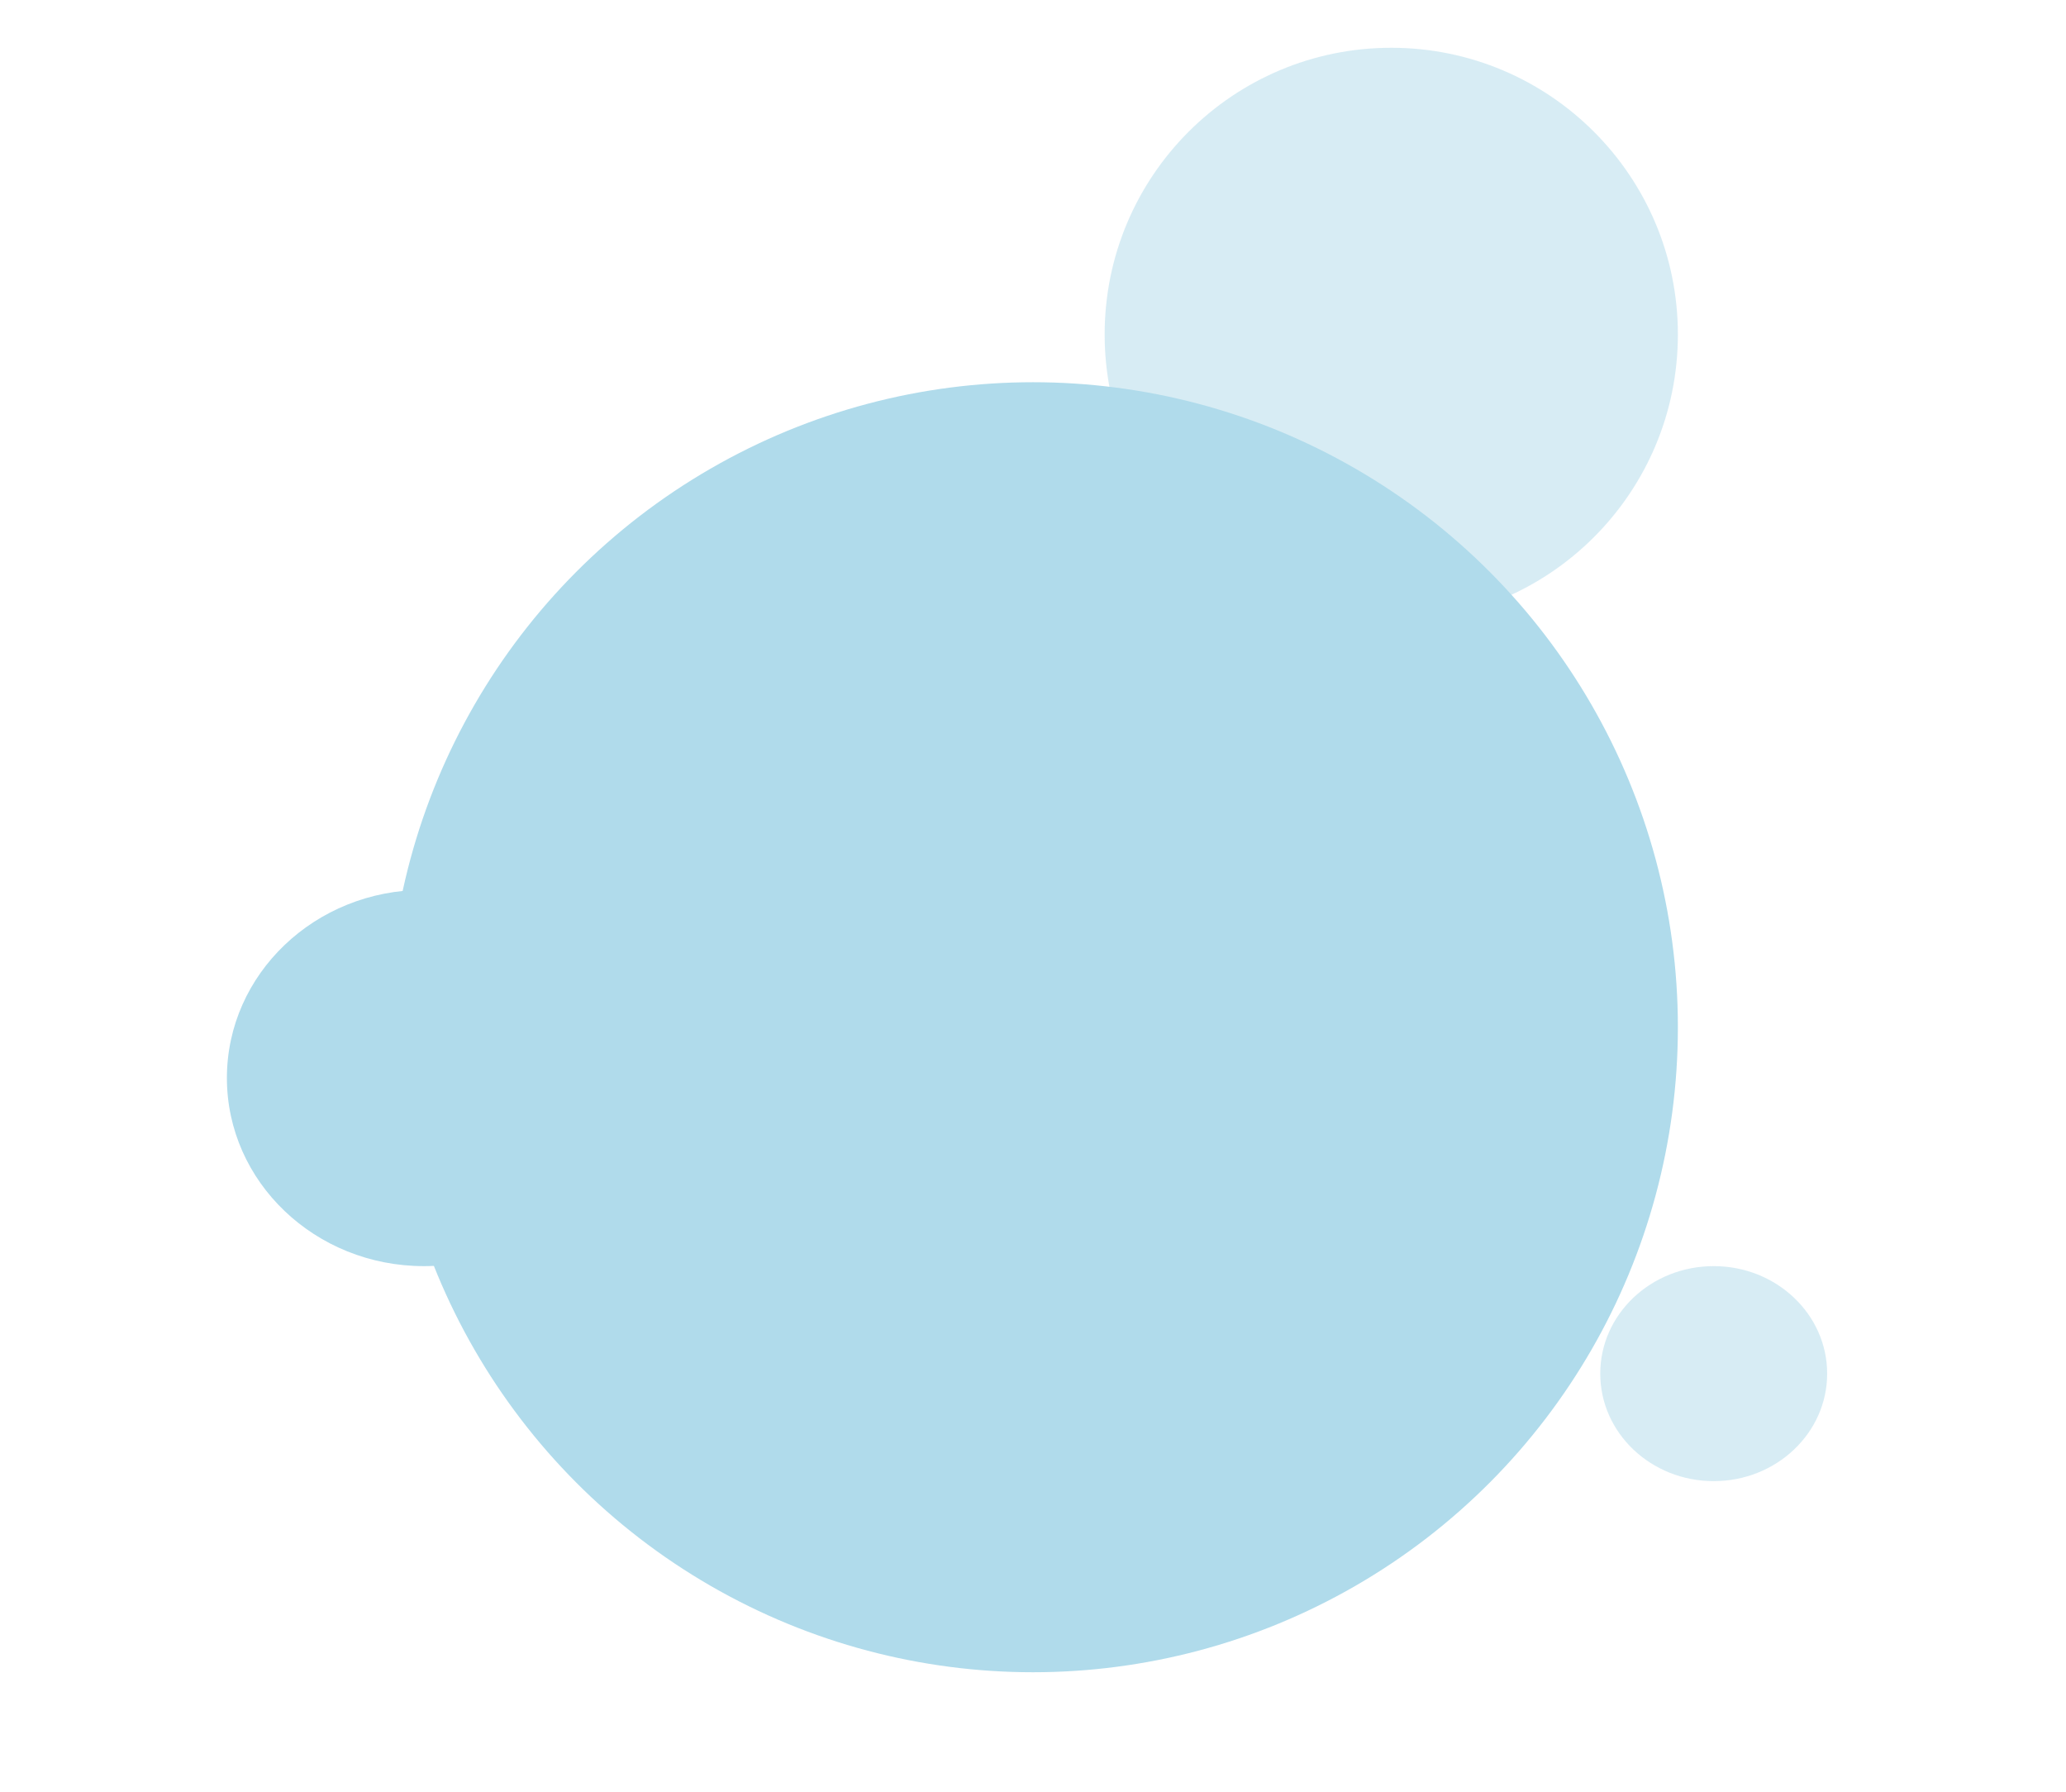 <svg width="173" height="150" viewBox="0 0 173 150" fill="none" xmlns="http://www.w3.org/2000/svg">
                            <ellipse rx="16.5" ry="15.75" transform="matrix(-1 0 0 1 35.5 90.25)" fill="#B0DBEB"></ellipse>
                            <circle opacity="0.5" cx="116.5" cy="28" r="24" fill="#B0DBEB"></circle>
                            <ellipse opacity="0.5" cx="143.5" cy="115" rx="9.5" ry="9" fill="#B0DBEB"></ellipse>
                            <g filter="url(#filter0_d)">
                                <circle cx="86.5" cy="70" r="54" fill="#B0DBEB"></circle>
                            </g>
                            <defs>
                                <filter id="filter0_d" x="0.5" y="0" width="172" height="172" filterUnits="userSpaceOnUse" color-interpolation-filters="sRGB">
                                    <feFlood flood-opacity="0" result="BackgroundImageFix"></feFlood>
                                    <feColorMatrix in="SourceAlpha" type="matrix" values="0 0 0 0 0 0 0 0 0 0 0 0 0 0 0 0 0 0 127 0"></feColorMatrix>
                                    <feOffset dy="16"></feOffset>
                                    <feGaussianBlur stdDeviation="16"></feGaussianBlur>
                                    <feColorMatrix type="matrix" values="0 0 0 0 0.69 0 0 0 0 0.859 0 0 0 0 0.922 0 0 0 0.5 0"></feColorMatrix>
                                    <feBlend mode="normal" in2="BackgroundImageFix" result="effect1_dropShadow"></feBlend>
                                    <feBlend mode="normal" in="SourceGraphic" in2="effect1_dropShadow" result="shape"></feBlend>
                                </filter>
                            </defs>
                        </svg>